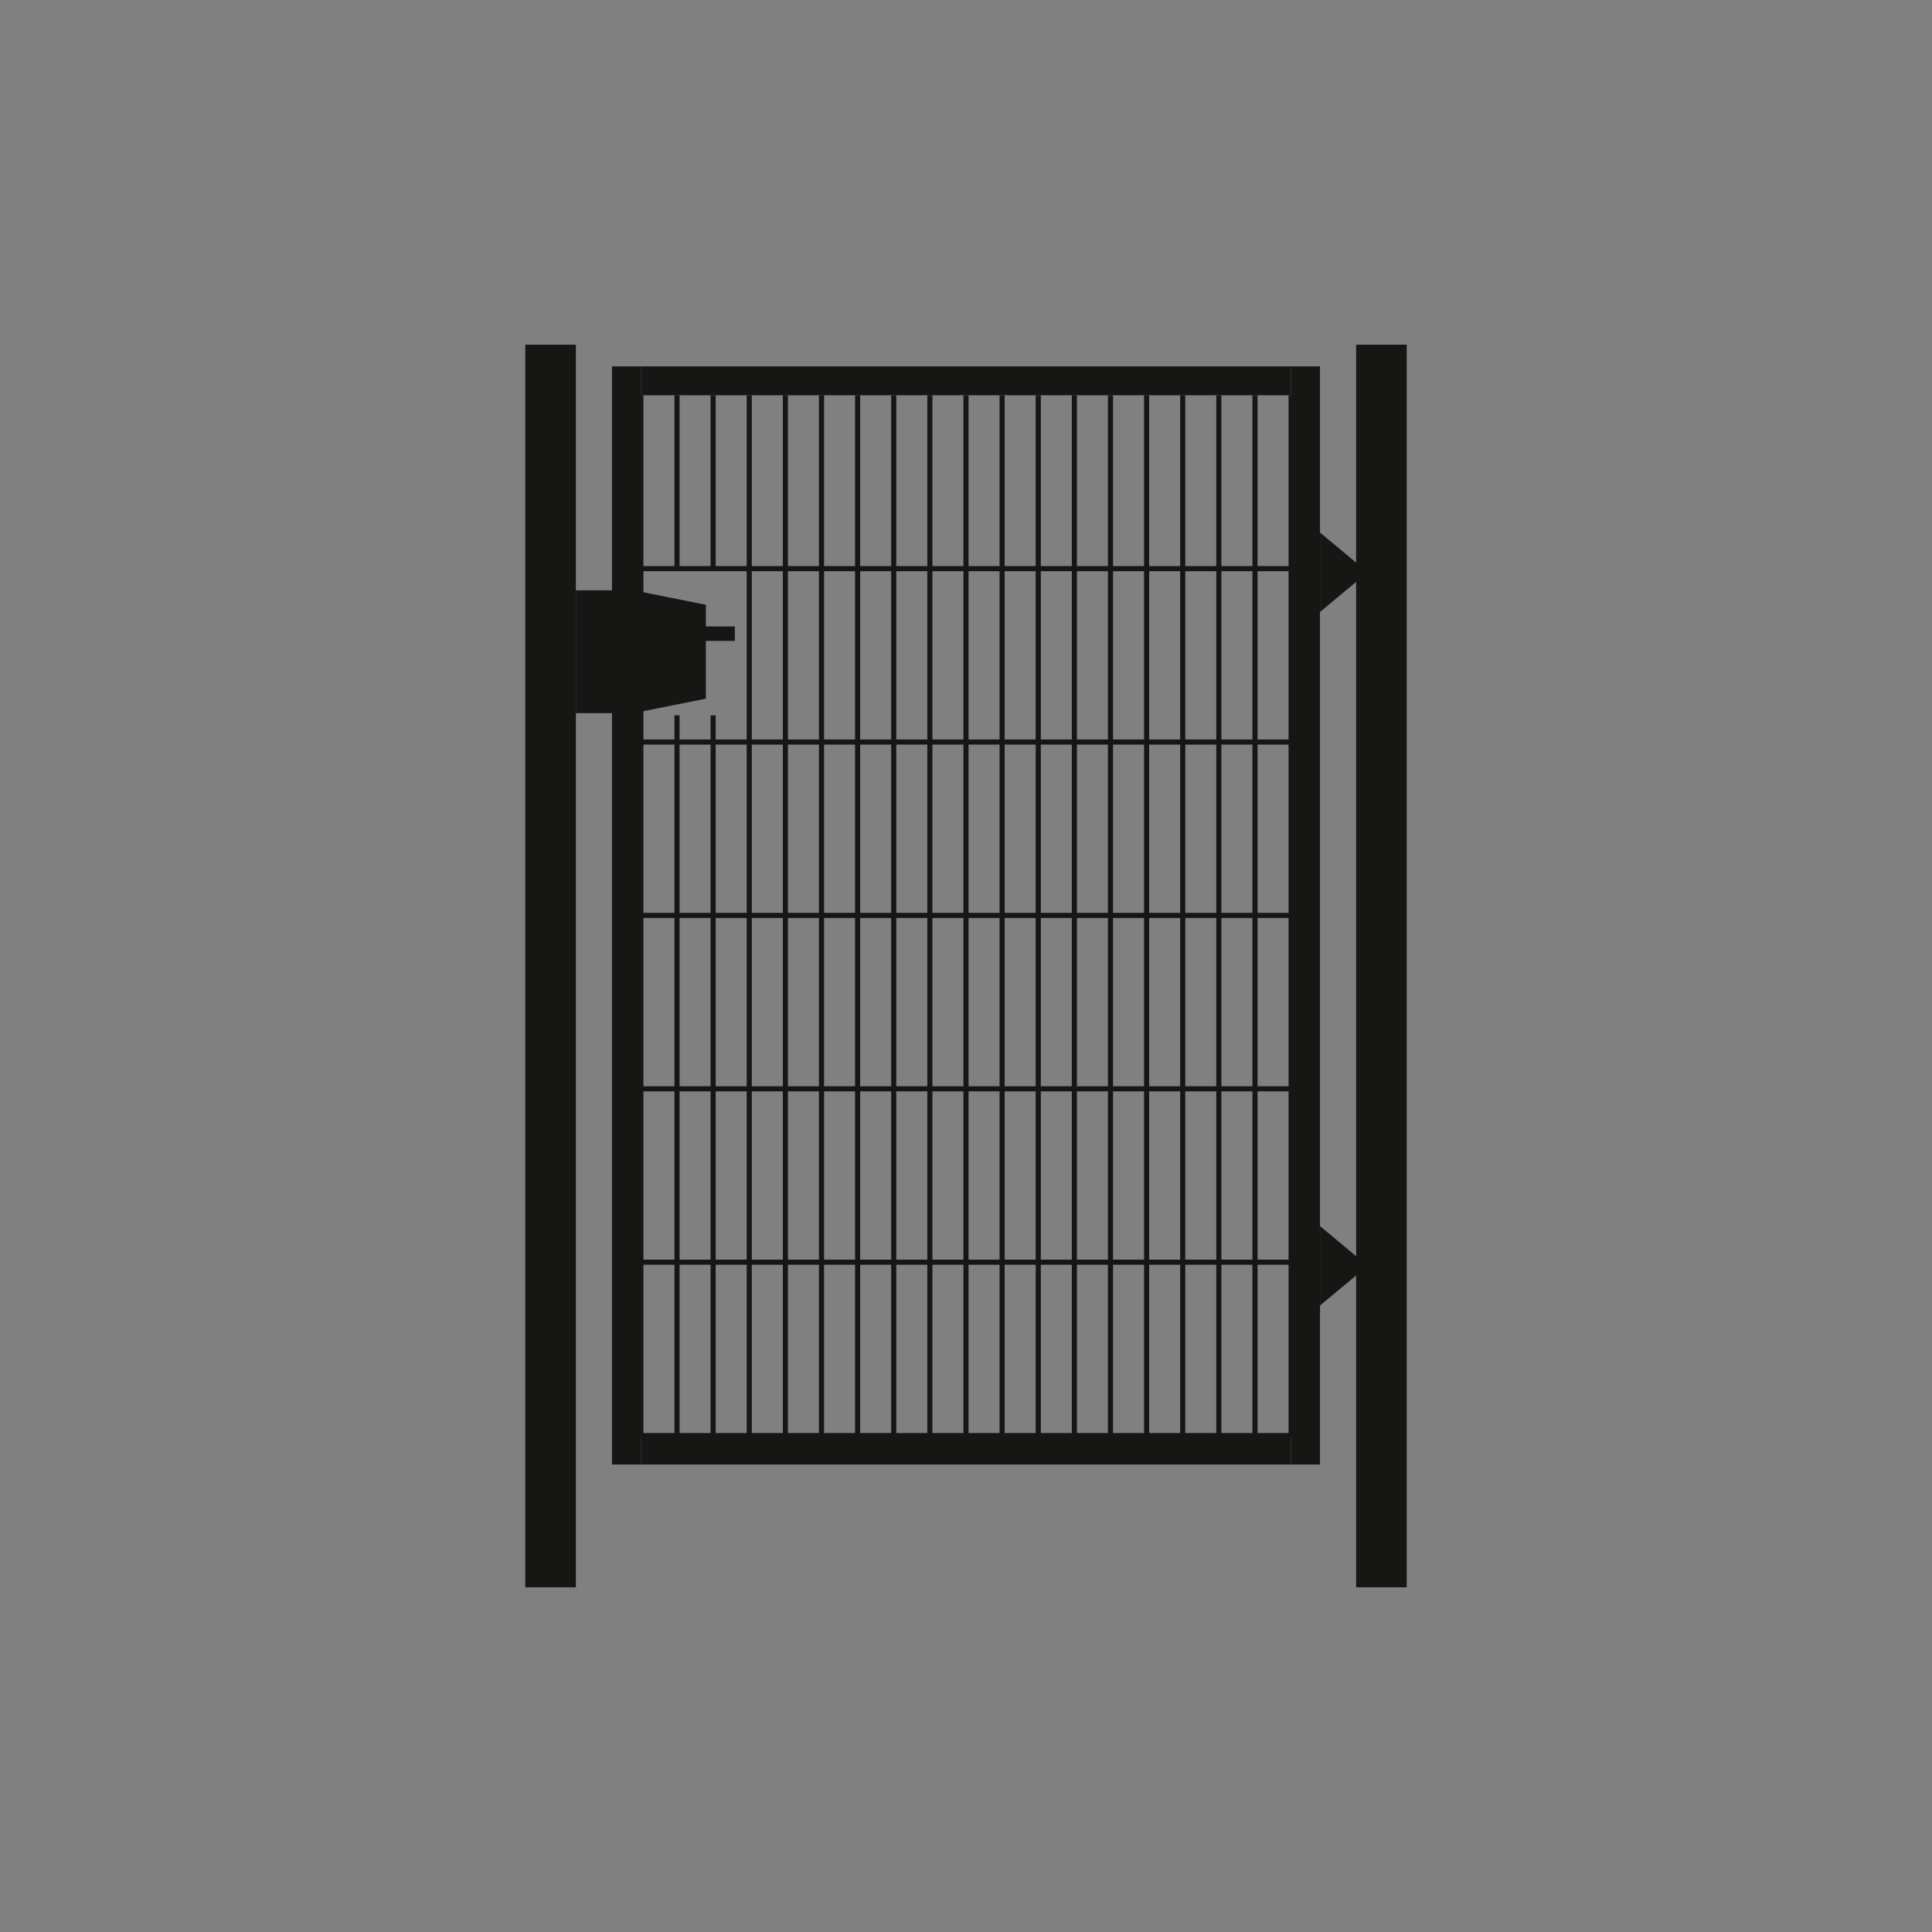<svg xmlns="http://www.w3.org/2000/svg" xmlns:xlink="http://www.w3.org/1999/xlink" width="220" height="220" viewBox="0 0 220 220">
  <rect x="0" y="0" width="220" height="220" fill="#808080" stroke="none"/>
  <defs>
    <clipPath id="clip-Illustration-gate-standalone">
      <rect width="220" height="220"/>
    </clipPath>
  </defs>
  <g id="Illustration-gate-standalone" clip-path="url(#clip-Illustration-gate-standalone)">
    <g id="Group_1063" data-name="Group 1063" transform="translate(59.816 39.249)">
      <rect id="Rectangle_1939" data-name="Rectangle 1939" width="5.759" height="141.5" transform="translate(94.608 0.001)" fill="#161615"/>
      <rect id="Rectangle_1940" data-name="Rectangle 1940" width="5.759" height="141.5" transform="translate(0 0.001)" fill="#161615"/>
      <path id="Path_1150" data-name="Path 1150" d="M22.677,128.387v0Z" transform="translate(-9.514 -4.162)" fill="#fff"/>
      <rect id="Rectangle_1941" data-name="Rectangle 1941" width="0.58" height="118.465" transform="translate(12.872 5.76)" fill="#161615"/>
      <path id="Path_1151" data-name="Path 1151" d="M36.85,154.734v0Z" transform="translate(-15.461 -30.51)" fill="#fff"/>
      <rect id="Rectangle_1942" data-name="Rectangle 1942" width="0.58" height="82.014" transform="translate(21.1 42.21)" fill="#161615"/>
      <path id="Path_1152" data-name="Path 1152" d="M36.85,29.666v0Z" transform="translate(-15.461 -4.162)" fill="#fff"/>
      <rect id="Rectangle_1943" data-name="Rectangle 1943" width="0.58" height="19.744" transform="translate(21.1 5.76)" fill="#161615"/>
      <path id="Path_1153" data-name="Path 1153" d="M29.764,154.734v0Z" transform="translate(-12.488 -30.51)" fill="#fff"/>
      <rect id="Rectangle_1944" data-name="Rectangle 1944" width="0.58" height="82.014" transform="translate(16.986 42.21)" fill="#161615"/>
      <path id="Path_1154" data-name="Path 1154" d="M29.764,29.666v0Z" transform="translate(-12.488 -4.162)" fill="#fff"/>
      <rect id="Rectangle_1945" data-name="Rectangle 1945" width="0.58" height="19.744" transform="translate(16.986 5.76)" fill="#161615"/>
      <path id="Path_1155" data-name="Path 1155" d="M51.024,128.387v0Z" transform="translate(-21.407 -4.162)" fill="#fff"/>
      <rect id="Rectangle_1946" data-name="Rectangle 1946" width="0.58" height="118.465" transform="translate(29.326 5.76)" fill="#161615"/>
      <path id="Path_1156" data-name="Path 1156" d="M43.937,128.387v0Z" transform="translate(-18.434 -4.162)" fill="#fff"/>
      <rect id="Rectangle_1947" data-name="Rectangle 1947" width="0.58" height="118.465" transform="translate(25.213 5.76)" fill="#161615"/>
      <path id="Path_1157" data-name="Path 1157" d="M58.11,128.387v0Z" transform="translate(-24.38 -4.162)" fill="#fff"/>
      <rect id="Rectangle_1948" data-name="Rectangle 1948" width="0.58" height="118.465" transform="translate(33.44 5.76)" fill="#161615"/>
      <path id="Path_1158" data-name="Path 1158" d="M65.2,128.387v0Z" transform="translate(-27.354 -4.162)" fill="#fff"/>
      <rect id="Rectangle_1949" data-name="Rectangle 1949" width="0.58" height="118.465" transform="translate(37.553 5.76)" fill="#161615"/>
      <path id="Path_1159" data-name="Path 1159" d="M72.284,128.387v0Z" transform="translate(-30.327 -4.162)" fill="#fff"/>
      <rect id="Rectangle_1950" data-name="Rectangle 1950" width="0.58" height="118.465" transform="translate(41.666 5.76)" fill="#161615"/>
      <path id="Path_1160" data-name="Path 1160" d="M79.37,128.387v0Z" transform="translate(-33.3 -4.162)" fill="#fff"/>
      <rect id="Rectangle_1951" data-name="Rectangle 1951" width="0.58" height="118.465" transform="translate(45.78 5.76)" fill="#161615"/>
      <path id="Path_1161" data-name="Path 1161" d="M86.457,128.387v0Z" transform="translate(-36.274 -4.162)" fill="#fff"/>
      <rect id="Rectangle_1952" data-name="Rectangle 1952" width="0.58" height="118.465" transform="translate(49.893 5.76)" fill="#161615"/>
      <path id="Path_1162" data-name="Path 1162" d="M93.543,128.387v0Z" transform="translate(-39.247 -4.162)" fill="#fff"/>
      <rect id="Rectangle_1953" data-name="Rectangle 1953" width="0.58" height="118.465" transform="translate(54.006 5.76)" fill="#161615"/>
      <path id="Path_1163" data-name="Path 1163" d="M100.63,128.387v0Z" transform="translate(-42.22 -4.162)" fill="#fff"/>
      <rect id="Rectangle_1954" data-name="Rectangle 1954" width="0.581" height="118.465" transform="translate(58.12 5.76)" fill="#161615"/>
      <path id="Path_1164" data-name="Path 1164" d="M107.716,128.387v0Z" transform="translate(-45.193 -4.162)" fill="#fff"/>
      <rect id="Rectangle_1955" data-name="Rectangle 1955" width="0.58" height="118.465" transform="translate(62.233 5.76)" fill="#161615"/>
      <path id="Path_1165" data-name="Path 1165" d="M114.8,128.387v0Z" transform="translate(-48.166 -4.162)" fill="#fff"/>
      <rect id="Rectangle_1956" data-name="Rectangle 1956" width="0.58" height="118.465" transform="translate(66.346 5.76)" fill="#161615"/>
      <path id="Path_1166" data-name="Path 1166" d="M121.89,128.387v0Z" transform="translate(-51.14 -4.162)" fill="#fff"/>
      <rect id="Rectangle_1957" data-name="Rectangle 1957" width="0.581" height="118.465" transform="translate(70.459 5.76)" fill="#161615"/>
      <path id="Path_1167" data-name="Path 1167" d="M128.976,128.387v0Z" transform="translate(-54.113 -4.162)" fill="#fff"/>
      <rect id="Rectangle_1958" data-name="Rectangle 1958" width="0.58" height="118.465" transform="translate(74.574 5.76)" fill="#161615"/>
      <path id="Path_1168" data-name="Path 1168" d="M136.063,128.387v0Z" transform="translate(-57.086 -4.162)" fill="#fff"/>
      <rect id="Rectangle_1959" data-name="Rectangle 1959" width="0.58" height="118.465" transform="translate(78.686 5.76)" fill="#161615"/>
      <path id="Path_1169" data-name="Path 1169" d="M143.15,128.387v0Z" transform="translate(-60.059 -4.162)" fill="#fff"/>
      <rect id="Rectangle_1960" data-name="Rectangle 1960" width="0.581" height="118.465" transform="translate(82.8 5.76)" fill="#161615"/>
      <path id="Path_1170" data-name="Path 1170" d="M150.236,128.387v0Z" transform="translate(-63.032 -4.162)" fill="#fff"/>
      <rect id="Rectangle_1961" data-name="Rectangle 1961" width="0.58" height="118.465" transform="translate(86.914 5.76)" fill="#161615"/>
      <rect id="Rectangle_1962" data-name="Rectangle 1962" width="74.041" height="3.291" transform="translate(13.163 2.469)" fill="#161615"/>
      <rect id="Rectangle_1963" data-name="Rectangle 1963" width="74.041" height="3.291" transform="translate(13.163 124.225)" fill="#161615"/>
      <rect id="Rectangle_1964" data-name="Rectangle 1964" width="74.041" height="0.58" transform="translate(13.162 25.213)" fill="#161615"/>
      <rect id="Rectangle_1965" data-name="Rectangle 1965" width="74.041" height="0.58" transform="translate(13.162 44.958)" fill="#161615"/>
      <rect id="Rectangle_1966" data-name="Rectangle 1966" width="74.041" height="0.581" transform="translate(13.162 64.701)" fill="#161615"/>
      <rect id="Rectangle_1967" data-name="Rectangle 1967" width="74.041" height="0.58" transform="translate(13.162 84.446)" fill="#161615"/>
      <rect id="Rectangle_1968" data-name="Rectangle 1968" width="74.041" height="0.58" transform="translate(13.162 104.19)" fill="#161615"/>
      <rect id="Rectangle_1969" data-name="Rectangle 1969" width="74.041" height="0.581" transform="translate(13.162 123.934)" fill="#161615"/>
      <rect id="Rectangle_1970" data-name="Rectangle 1970" width="3.291" height="125.047" transform="translate(9.872 2.469)" fill="#161615"/>
      <rect id="Rectangle_1971" data-name="Rectangle 1971" width="3.291" height="125.047" transform="translate(87.204 2.469)" fill="#161615"/>
      <path id="Path_1171" data-name="Path 1171" d="M155.906,36.851l4.936,4.114v.822L155.906,45.9Z" transform="translate(-65.411 -15.461)" fill="#161615"/>
      <path id="Path_1172" data-name="Path 1172" d="M155.906,172.914l4.936,4.114v.822l-4.936,4.114Z" transform="translate(-65.411 -72.547)" fill="#161615"/>
      <path id="Path_1173" data-name="Path 1173" d="M9.921,48.189H16.5l8.227,1.646V60.53L16.5,62.175H9.921Z" transform="translate(-4.163 -20.218)" fill="#161615"/>
      <rect id="Rectangle_1972" data-name="Rectangle 1972" width="9.05" height="1.646" transform="translate(14.808 32.085)" fill="#161615"/>
    </g>
  </g>
</svg>
